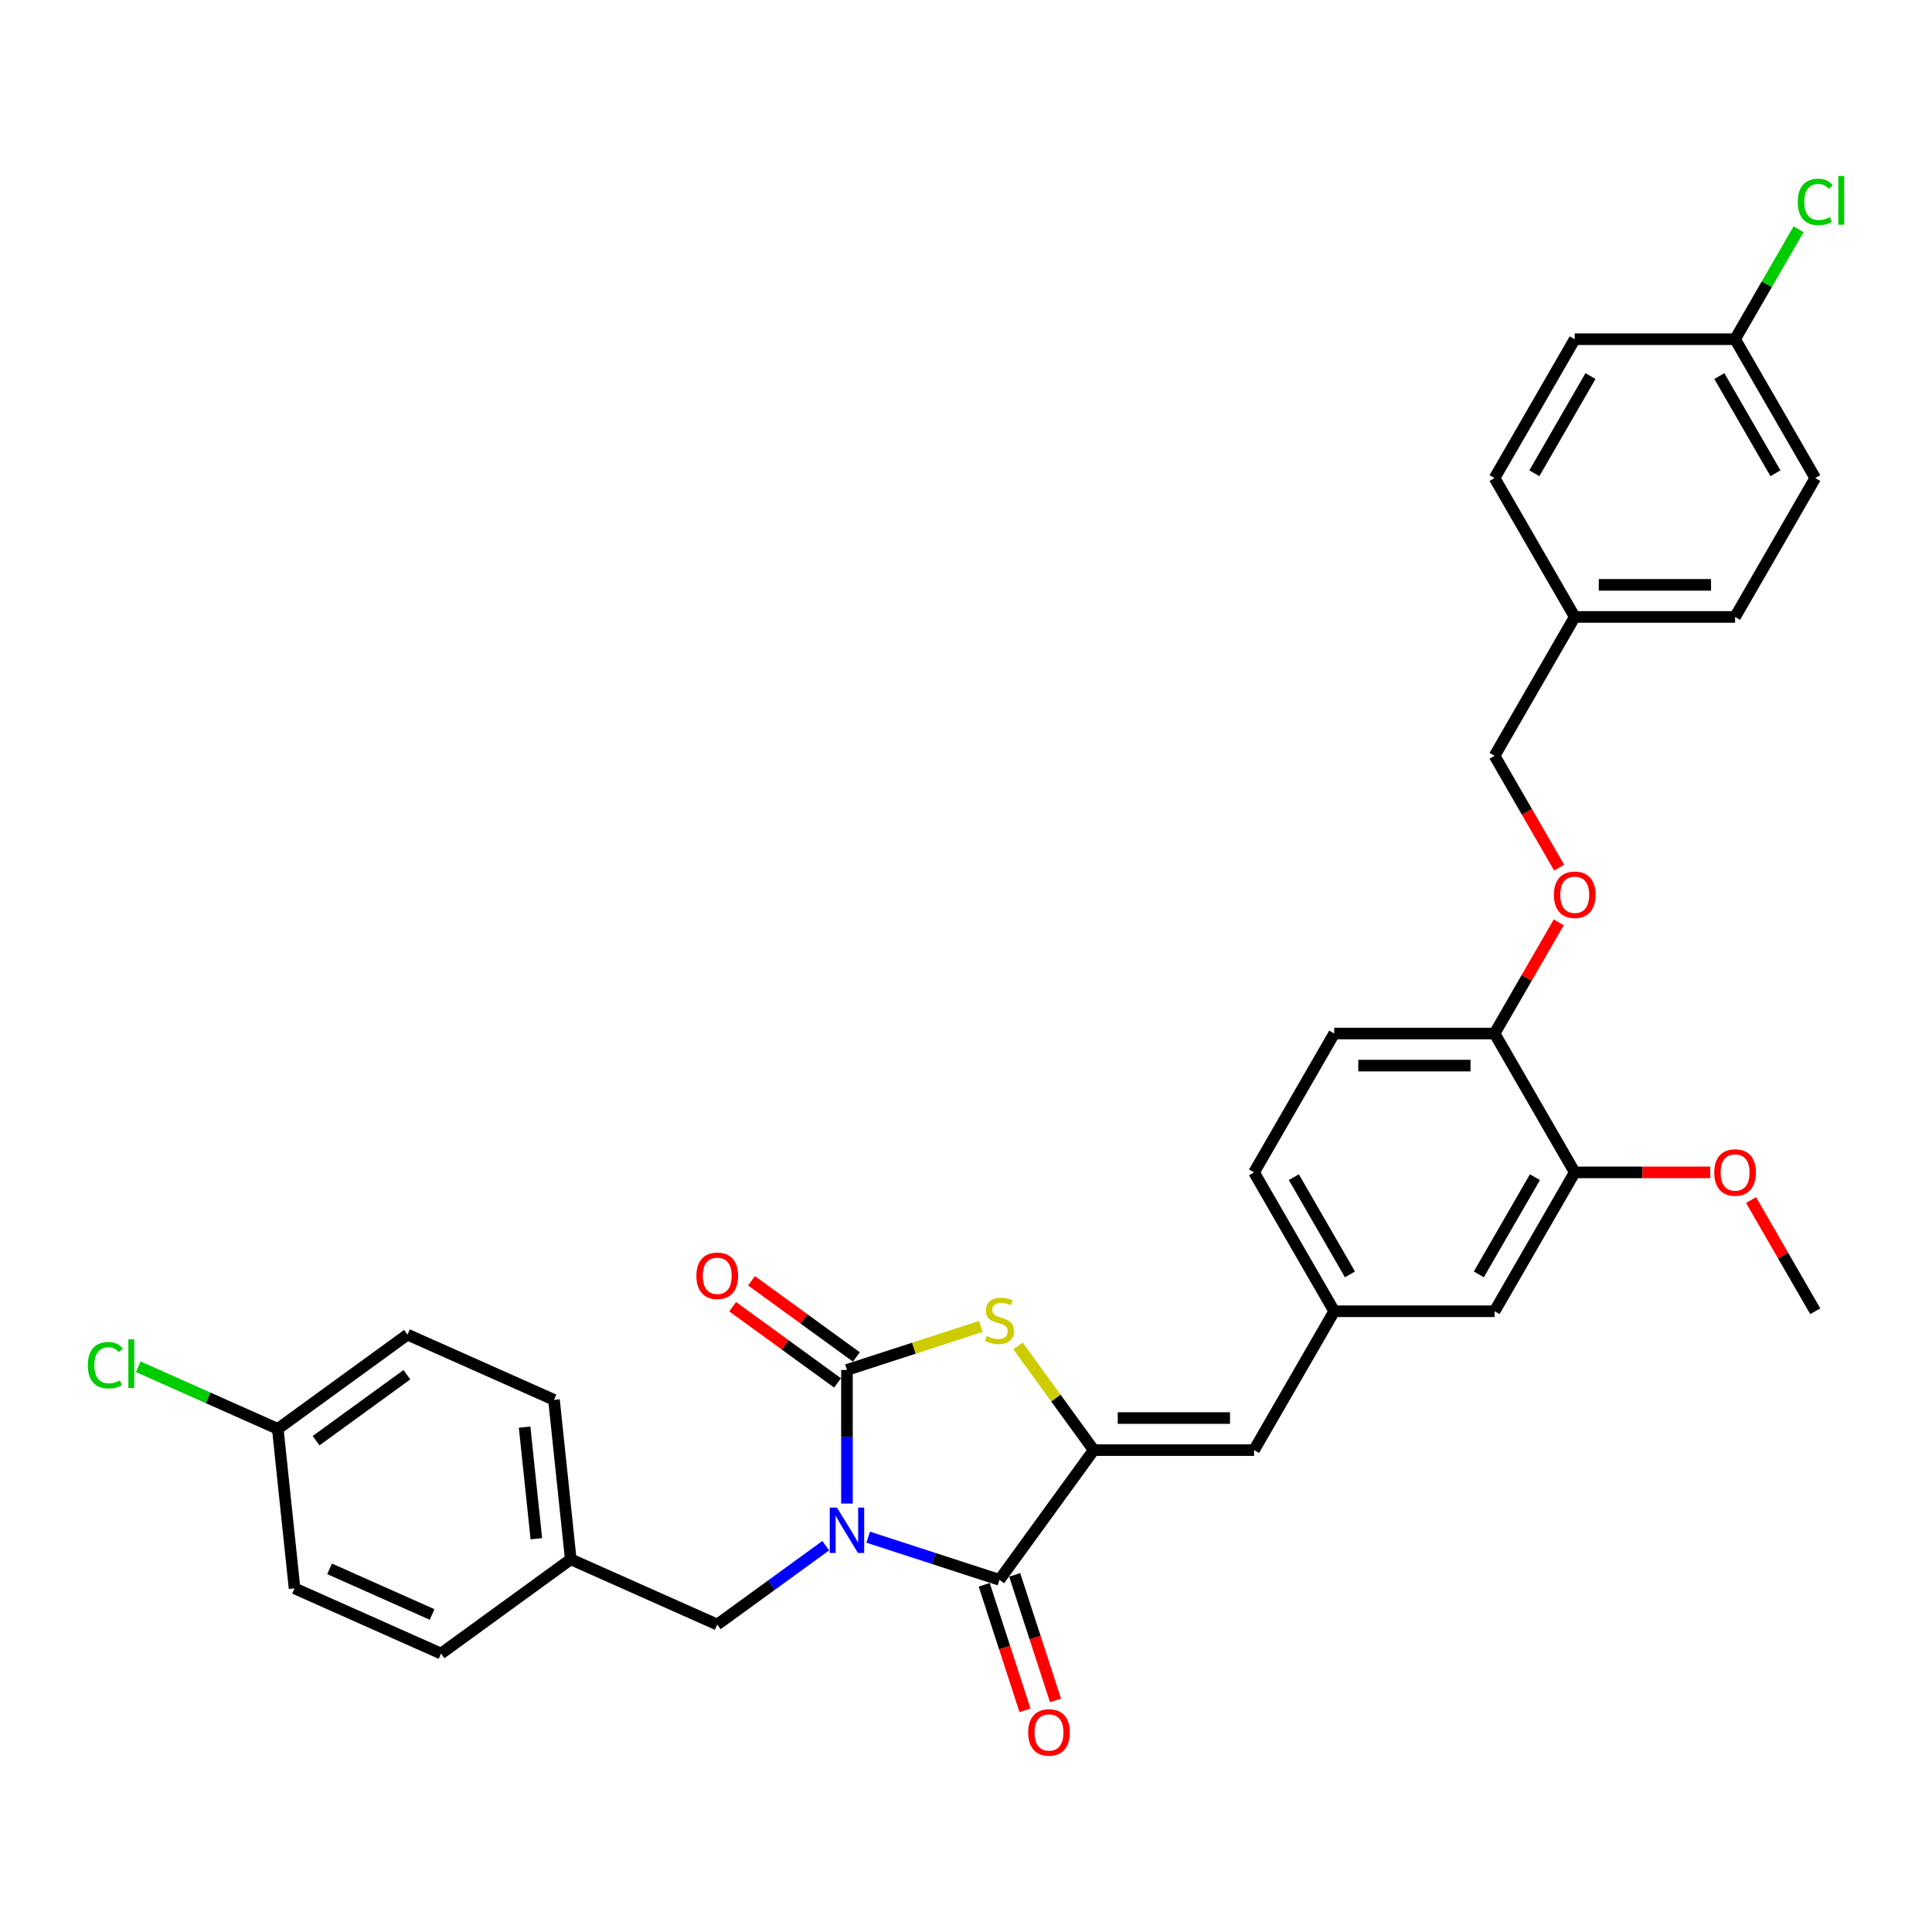 <?xml version='1.0' encoding='iso-8859-1'?>
<svg version='1.1' baseProfile='full'
              xmlns='http://www.w3.org/2000/svg'
                      xmlns:rdkit='http://www.rdkit.org/xml'
                      xmlns:xlink='http://www.w3.org/1999/xlink'
                  xml:space='preserve'
width='1000px' height='1000px' viewBox='0 0 1000 1000'>
<!-- END OF HEADER -->
<rect style='opacity:1.0;fill:#FFFFFF;stroke:none' width='1000' height='1000' x='0' y='0'> </rect>
<path class='bond-0' d='M 438.383,778.245 L 438.383,743.661' style='fill:none;fill-rule:evenodd;stroke:#0000FF;stroke-width:6px;stroke-linecap:butt;stroke-linejoin:miter;stroke-opacity:1' />
<path class='bond-0' d='M 438.383,743.661 L 438.383,709.078' style='fill:none;fill-rule:evenodd;stroke:#000000;stroke-width:6px;stroke-linecap:butt;stroke-linejoin:miter;stroke-opacity:1' />
<path class='bond-1' d='M 449.372,795.642 L 483.344,806.681' style='fill:none;fill-rule:evenodd;stroke:#0000FF;stroke-width:6px;stroke-linecap:butt;stroke-linejoin:miter;stroke-opacity:1' />
<path class='bond-1' d='M 483.344,806.681 L 517.316,817.719' style='fill:none;fill-rule:evenodd;stroke:#000000;stroke-width:6px;stroke-linecap:butt;stroke-linejoin:miter;stroke-opacity:1' />
<path class='bond-5' d='M 427.395,800.056 L 399.317,820.455' style='fill:none;fill-rule:evenodd;stroke:#0000FF;stroke-width:6px;stroke-linecap:butt;stroke-linejoin:miter;stroke-opacity:1' />
<path class='bond-5' d='M 399.317,820.455 L 371.239,840.855' style='fill:none;fill-rule:evenodd;stroke:#000000;stroke-width:6px;stroke-linecap:butt;stroke-linejoin:miter;stroke-opacity:1' />
<path class='bond-3' d='M 438.383,709.078 L 473.044,697.816' style='fill:none;fill-rule:evenodd;stroke:#000000;stroke-width:6px;stroke-linecap:butt;stroke-linejoin:miter;stroke-opacity:1' />
<path class='bond-3' d='M 473.044,697.816 L 507.705,686.554' style='fill:none;fill-rule:evenodd;stroke:#CCCC00;stroke-width:6px;stroke-linecap:butt;stroke-linejoin:miter;stroke-opacity:1' />
<path class='bond-6' d='M 443.261,702.363 L 416.122,682.645' style='fill:none;fill-rule:evenodd;stroke:#000000;stroke-width:6px;stroke-linecap:butt;stroke-linejoin:miter;stroke-opacity:1' />
<path class='bond-6' d='M 416.122,682.645 L 388.982,662.927' style='fill:none;fill-rule:evenodd;stroke:#FF0000;stroke-width:6px;stroke-linecap:butt;stroke-linejoin:miter;stroke-opacity:1' />
<path class='bond-6' d='M 433.505,715.792 L 406.365,696.074' style='fill:none;fill-rule:evenodd;stroke:#000000;stroke-width:6px;stroke-linecap:butt;stroke-linejoin:miter;stroke-opacity:1' />
<path class='bond-6' d='M 406.365,696.074 L 379.225,676.355' style='fill:none;fill-rule:evenodd;stroke:#FF0000;stroke-width:6px;stroke-linecap:butt;stroke-linejoin:miter;stroke-opacity:1' />
<path class='bond-2' d='M 517.316,817.719 L 566.098,750.575' style='fill:none;fill-rule:evenodd;stroke:#000000;stroke-width:6px;stroke-linecap:butt;stroke-linejoin:miter;stroke-opacity:1' />
<path class='bond-8' d='M 509.422,820.283 L 519.978,852.77' style='fill:none;fill-rule:evenodd;stroke:#000000;stroke-width:6px;stroke-linecap:butt;stroke-linejoin:miter;stroke-opacity:1' />
<path class='bond-8' d='M 519.978,852.77 L 530.533,885.256' style='fill:none;fill-rule:evenodd;stroke:#FF0000;stroke-width:6px;stroke-linecap:butt;stroke-linejoin:miter;stroke-opacity:1' />
<path class='bond-8' d='M 525.209,815.154 L 535.764,847.64' style='fill:none;fill-rule:evenodd;stroke:#000000;stroke-width:6px;stroke-linecap:butt;stroke-linejoin:miter;stroke-opacity:1' />
<path class='bond-8' d='M 535.764,847.64 L 546.32,880.127' style='fill:none;fill-rule:evenodd;stroke:#FF0000;stroke-width:6px;stroke-linecap:butt;stroke-linejoin:miter;stroke-opacity:1' />
<path class='bond-4' d='M 566.098,750.575 L 649.093,750.575' style='fill:none;fill-rule:evenodd;stroke:#000000;stroke-width:6px;stroke-linecap:butt;stroke-linejoin:miter;stroke-opacity:1' />
<path class='bond-4' d='M 578.548,733.976 L 636.644,733.976' style='fill:none;fill-rule:evenodd;stroke:#000000;stroke-width:6px;stroke-linecap:butt;stroke-linejoin:miter;stroke-opacity:1' />
<path class='bond-32' d='M 566.098,750.575 L 546.512,723.617' style='fill:none;fill-rule:evenodd;stroke:#000000;stroke-width:6px;stroke-linecap:butt;stroke-linejoin:miter;stroke-opacity:1' />
<path class='bond-32' d='M 546.512,723.617 L 526.926,696.659' style='fill:none;fill-rule:evenodd;stroke:#CCCC00;stroke-width:6px;stroke-linecap:butt;stroke-linejoin:miter;stroke-opacity:1' />
<path class='bond-10' d='M 649.093,750.575 L 690.59,678.7' style='fill:none;fill-rule:evenodd;stroke:#000000;stroke-width:6px;stroke-linecap:butt;stroke-linejoin:miter;stroke-opacity:1' />
<path class='bond-14' d='M 371.239,840.855 L 295.42,807.098' style='fill:none;fill-rule:evenodd;stroke:#000000;stroke-width:6px;stroke-linecap:butt;stroke-linejoin:miter;stroke-opacity:1' />
<path class='bond-7' d='M 815.082,606.824 L 773.584,678.7' style='fill:none;fill-rule:evenodd;stroke:#000000;stroke-width:6px;stroke-linecap:butt;stroke-linejoin:miter;stroke-opacity:1' />
<path class='bond-7' d='M 794.482,609.306 L 765.434,659.619' style='fill:none;fill-rule:evenodd;stroke:#000000;stroke-width:6px;stroke-linecap:butt;stroke-linejoin:miter;stroke-opacity:1' />
<path class='bond-20' d='M 815.082,606.824 L 850.147,606.824' style='fill:none;fill-rule:evenodd;stroke:#000000;stroke-width:6px;stroke-linecap:butt;stroke-linejoin:miter;stroke-opacity:1' />
<path class='bond-20' d='M 850.147,606.824 L 885.212,606.824' style='fill:none;fill-rule:evenodd;stroke:#FF0000;stroke-width:6px;stroke-linecap:butt;stroke-linejoin:miter;stroke-opacity:1' />
<path class='bond-34' d='M 815.082,606.824 L 773.584,534.949' style='fill:none;fill-rule:evenodd;stroke:#000000;stroke-width:6px;stroke-linecap:butt;stroke-linejoin:miter;stroke-opacity:1' />
<path class='bond-9' d='M 773.584,534.949 L 690.59,534.949' style='fill:none;fill-rule:evenodd;stroke:#000000;stroke-width:6px;stroke-linecap:butt;stroke-linejoin:miter;stroke-opacity:1' />
<path class='bond-9' d='M 761.135,551.548 L 703.039,551.548' style='fill:none;fill-rule:evenodd;stroke:#000000;stroke-width:6px;stroke-linecap:butt;stroke-linejoin:miter;stroke-opacity:1' />
<path class='bond-12' d='M 773.584,534.949 L 790.198,506.174' style='fill:none;fill-rule:evenodd;stroke:#000000;stroke-width:6px;stroke-linecap:butt;stroke-linejoin:miter;stroke-opacity:1' />
<path class='bond-12' d='M 790.198,506.174 L 806.811,477.399' style='fill:none;fill-rule:evenodd;stroke:#FF0000;stroke-width:6px;stroke-linecap:butt;stroke-linejoin:miter;stroke-opacity:1' />
<path class='bond-11' d='M 690.59,678.7 L 773.584,678.7' style='fill:none;fill-rule:evenodd;stroke:#000000;stroke-width:6px;stroke-linecap:butt;stroke-linejoin:miter;stroke-opacity:1' />
<path class='bond-15' d='M 690.59,678.7 L 649.093,606.824' style='fill:none;fill-rule:evenodd;stroke:#000000;stroke-width:6px;stroke-linecap:butt;stroke-linejoin:miter;stroke-opacity:1' />
<path class='bond-15' d='M 698.741,659.619 L 669.692,609.306' style='fill:none;fill-rule:evenodd;stroke:#000000;stroke-width:6px;stroke-linecap:butt;stroke-linejoin:miter;stroke-opacity:1' />
<path class='bond-16' d='M 807.022,449.114 L 790.303,420.156' style='fill:none;fill-rule:evenodd;stroke:#FF0000;stroke-width:6px;stroke-linecap:butt;stroke-linejoin:miter;stroke-opacity:1' />
<path class='bond-16' d='M 790.303,420.156 L 773.584,391.199' style='fill:none;fill-rule:evenodd;stroke:#000000;stroke-width:6px;stroke-linecap:butt;stroke-linejoin:miter;stroke-opacity:1' />
<path class='bond-13' d='M 690.59,534.949 L 649.093,606.824' style='fill:none;fill-rule:evenodd;stroke:#000000;stroke-width:6px;stroke-linecap:butt;stroke-linejoin:miter;stroke-opacity:1' />
<path class='bond-23' d='M 295.42,807.098 L 228.276,855.881' style='fill:none;fill-rule:evenodd;stroke:#000000;stroke-width:6px;stroke-linecap:butt;stroke-linejoin:miter;stroke-opacity:1' />
<path class='bond-24' d='M 295.42,807.098 L 286.745,724.558' style='fill:none;fill-rule:evenodd;stroke:#000000;stroke-width:6px;stroke-linecap:butt;stroke-linejoin:miter;stroke-opacity:1' />
<path class='bond-24' d='M 277.611,796.452 L 271.538,738.674' style='fill:none;fill-rule:evenodd;stroke:#000000;stroke-width:6px;stroke-linecap:butt;stroke-linejoin:miter;stroke-opacity:1' />
<path class='bond-19' d='M 773.584,391.199 L 815.082,319.323' style='fill:none;fill-rule:evenodd;stroke:#000000;stroke-width:6px;stroke-linecap:butt;stroke-linejoin:miter;stroke-opacity:1' />
<path class='bond-17' d='M 898.076,175.573 L 939.573,247.448' style='fill:none;fill-rule:evenodd;stroke:#000000;stroke-width:6px;stroke-linecap:butt;stroke-linejoin:miter;stroke-opacity:1' />
<path class='bond-17' d='M 889.926,194.653 L 918.974,244.966' style='fill:none;fill-rule:evenodd;stroke:#000000;stroke-width:6px;stroke-linecap:butt;stroke-linejoin:miter;stroke-opacity:1' />
<path class='bond-22' d='M 898.076,175.573 L 914.503,147.121' style='fill:none;fill-rule:evenodd;stroke:#000000;stroke-width:6px;stroke-linecap:butt;stroke-linejoin:miter;stroke-opacity:1' />
<path class='bond-22' d='M 914.503,147.121 L 930.929,118.67' style='fill:none;fill-rule:evenodd;stroke:#00CC00;stroke-width:6px;stroke-linecap:butt;stroke-linejoin:miter;stroke-opacity:1' />
<path class='bond-35' d='M 898.076,175.573 L 815.082,175.573' style='fill:none;fill-rule:evenodd;stroke:#000000;stroke-width:6px;stroke-linecap:butt;stroke-linejoin:miter;stroke-opacity:1' />
<path class='bond-18' d='M 143.782,739.584 L 210.926,690.801' style='fill:none;fill-rule:evenodd;stroke:#000000;stroke-width:6px;stroke-linecap:butt;stroke-linejoin:miter;stroke-opacity:1' />
<path class='bond-18' d='M 163.61,745.696 L 210.611,711.548' style='fill:none;fill-rule:evenodd;stroke:#000000;stroke-width:6px;stroke-linecap:butt;stroke-linejoin:miter;stroke-opacity:1' />
<path class='bond-21' d='M 143.782,739.584 L 107.673,723.508' style='fill:none;fill-rule:evenodd;stroke:#000000;stroke-width:6px;stroke-linecap:butt;stroke-linejoin:miter;stroke-opacity:1' />
<path class='bond-21' d='M 107.673,723.508 L 71.565,707.431' style='fill:none;fill-rule:evenodd;stroke:#00CC00;stroke-width:6px;stroke-linecap:butt;stroke-linejoin:miter;stroke-opacity:1' />
<path class='bond-33' d='M 143.782,739.584 L 152.457,822.124' style='fill:none;fill-rule:evenodd;stroke:#000000;stroke-width:6px;stroke-linecap:butt;stroke-linejoin:miter;stroke-opacity:1' />
<path class='bond-29' d='M 815.082,319.323 L 773.584,247.448' style='fill:none;fill-rule:evenodd;stroke:#000000;stroke-width:6px;stroke-linecap:butt;stroke-linejoin:miter;stroke-opacity:1' />
<path class='bond-30' d='M 815.082,319.323 L 898.076,319.323' style='fill:none;fill-rule:evenodd;stroke:#000000;stroke-width:6px;stroke-linecap:butt;stroke-linejoin:miter;stroke-opacity:1' />
<path class='bond-30' d='M 827.531,302.724 L 885.627,302.724' style='fill:none;fill-rule:evenodd;stroke:#000000;stroke-width:6px;stroke-linecap:butt;stroke-linejoin:miter;stroke-opacity:1' />
<path class='bond-31' d='M 906.347,621.149 L 922.96,649.924' style='fill:none;fill-rule:evenodd;stroke:#FF0000;stroke-width:6px;stroke-linecap:butt;stroke-linejoin:miter;stroke-opacity:1' />
<path class='bond-31' d='M 922.96,649.924 L 939.573,678.7' style='fill:none;fill-rule:evenodd;stroke:#000000;stroke-width:6px;stroke-linecap:butt;stroke-linejoin:miter;stroke-opacity:1' />
<path class='bond-25' d='M 228.276,855.881 L 152.457,822.124' style='fill:none;fill-rule:evenodd;stroke:#000000;stroke-width:6px;stroke-linecap:butt;stroke-linejoin:miter;stroke-opacity:1' />
<path class='bond-25' d='M 223.655,835.654 L 170.581,812.024' style='fill:none;fill-rule:evenodd;stroke:#000000;stroke-width:6px;stroke-linecap:butt;stroke-linejoin:miter;stroke-opacity:1' />
<path class='bond-26' d='M 286.745,724.558 L 210.926,690.801' style='fill:none;fill-rule:evenodd;stroke:#000000;stroke-width:6px;stroke-linecap:butt;stroke-linejoin:miter;stroke-opacity:1' />
<path class='bond-27' d='M 939.573,247.448 L 898.076,319.323' style='fill:none;fill-rule:evenodd;stroke:#000000;stroke-width:6px;stroke-linecap:butt;stroke-linejoin:miter;stroke-opacity:1' />
<path class='bond-28' d='M 815.082,175.573 L 773.584,247.448' style='fill:none;fill-rule:evenodd;stroke:#000000;stroke-width:6px;stroke-linecap:butt;stroke-linejoin:miter;stroke-opacity:1' />
<path class='bond-28' d='M 823.232,194.653 L 794.184,244.966' style='fill:none;fill-rule:evenodd;stroke:#000000;stroke-width:6px;stroke-linecap:butt;stroke-linejoin:miter;stroke-opacity:1' />
<path  class='atom-0' d='M 433.188 780.32
L 440.89 792.769
Q 441.653 793.998, 442.881 796.222
Q 444.11 798.446, 444.176 798.579
L 444.176 780.32
L 447.297 780.32
L 447.297 803.824
L 444.077 803.824
L 435.81 790.213
Q 434.848 788.619, 433.818 786.794
Q 432.823 784.968, 432.524 784.403
L 432.524 803.824
L 429.47 803.824
L 429.47 780.32
L 433.188 780.32
' fill='#0000FF'/>
<path  class='atom-4' d='M 510.676 691.498
Q 510.942 691.598, 512.037 692.062
Q 513.133 692.527, 514.328 692.826
Q 515.556 693.092, 516.751 693.092
Q 518.975 693.092, 520.27 692.029
Q 521.565 690.934, 521.565 689.041
Q 521.565 687.747, 520.901 686.95
Q 520.27 686.153, 519.274 685.722
Q 518.278 685.29, 516.618 684.792
Q 514.527 684.161, 513.265 683.564
Q 512.037 682.966, 511.141 681.705
Q 510.278 680.443, 510.278 678.319
Q 510.278 675.364, 512.269 673.538
Q 514.295 671.712, 518.278 671.712
Q 521 671.712, 524.088 673.007
L 523.324 675.563
Q 520.503 674.401, 518.378 674.401
Q 516.087 674.401, 514.826 675.364
Q 513.564 676.293, 513.597 677.92
Q 513.597 679.182, 514.228 679.945
Q 514.892 680.709, 515.822 681.14
Q 516.784 681.572, 518.378 682.07
Q 520.503 682.734, 521.764 683.398
Q 523.026 684.062, 523.922 685.423
Q 524.851 686.751, 524.851 689.041
Q 524.851 692.295, 522.66 694.054
Q 520.503 695.781, 516.884 695.781
Q 514.793 695.781, 513.199 695.316
Q 511.639 694.884, 509.78 694.121
L 510.676 691.498
' fill='#CCCC00'/>
<path  class='atom-7' d='M 360.45 660.361
Q 360.45 654.718, 363.239 651.564
Q 366.027 648.41, 371.239 648.41
Q 376.451 648.41, 379.24 651.564
Q 382.029 654.718, 382.029 660.361
Q 382.029 666.071, 379.207 669.325
Q 376.385 672.545, 371.239 672.545
Q 366.06 672.545, 363.239 669.325
Q 360.45 666.104, 360.45 660.361
M 371.239 669.889
Q 374.825 669.889, 376.75 667.499
Q 378.709 665.075, 378.709 660.361
Q 378.709 655.747, 376.75 653.423
Q 374.825 651.066, 371.239 651.066
Q 367.654 651.066, 365.695 653.39
Q 363.77 655.713, 363.77 660.361
Q 363.77 665.108, 365.695 667.499
Q 367.654 669.889, 371.239 669.889
' fill='#FF0000'/>
<path  class='atom-9' d='M 532.173 896.718
Q 532.173 891.074, 534.962 887.92
Q 537.75 884.766, 542.962 884.766
Q 548.174 884.766, 550.963 887.92
Q 553.751 891.074, 553.751 896.718
Q 553.751 902.428, 550.93 905.681
Q 548.108 908.901, 542.962 908.901
Q 537.783 908.901, 534.962 905.681
Q 532.173 902.461, 532.173 896.718
M 542.962 906.245
Q 546.548 906.245, 548.473 903.855
Q 550.432 901.432, 550.432 896.718
Q 550.432 892.103, 548.473 889.779
Q 546.548 887.422, 542.962 887.422
Q 539.377 887.422, 537.418 889.746
Q 535.493 892.07, 535.493 896.718
Q 535.493 901.465, 537.418 903.855
Q 539.377 906.245, 542.962 906.245
' fill='#FF0000'/>
<path  class='atom-13' d='M 804.292 463.14
Q 804.292 457.497, 807.081 454.343
Q 809.87 451.189, 815.082 451.189
Q 820.294 451.189, 823.082 454.343
Q 825.871 457.497, 825.871 463.14
Q 825.871 468.85, 823.049 472.104
Q 820.227 475.324, 815.082 475.324
Q 809.903 475.324, 807.081 472.104
Q 804.292 468.883, 804.292 463.14
M 815.082 472.668
Q 818.667 472.668, 820.592 470.278
Q 822.551 467.854, 822.551 463.14
Q 822.551 458.526, 820.592 456.202
Q 818.667 453.845, 815.082 453.845
Q 811.496 453.845, 809.538 456.169
Q 807.612 458.493, 807.612 463.14
Q 807.612 467.887, 809.538 470.278
Q 811.496 472.668, 815.082 472.668
' fill='#FF0000'/>
<path  class='atom-21' d='M 887.287 606.891
Q 887.287 601.247, 890.075 598.093
Q 892.864 594.94, 898.076 594.94
Q 903.288 594.94, 906.077 598.093
Q 908.865 601.247, 908.865 606.891
Q 908.865 612.601, 906.044 615.854
Q 903.222 619.074, 898.076 619.074
Q 892.897 619.074, 890.075 615.854
Q 887.287 612.634, 887.287 606.891
M 898.076 616.418
Q 901.661 616.418, 903.587 614.028
Q 905.546 611.605, 905.546 606.891
Q 905.546 602.276, 903.587 599.952
Q 901.661 597.595, 898.076 597.595
Q 894.491 597.595, 892.532 599.919
Q 890.607 602.243, 890.607 606.891
Q 890.607 611.638, 892.532 614.028
Q 894.491 616.418, 898.076 616.418
' fill='#FF0000'/>
<path  class='atom-22' d='M 45.455 706.641
Q 45.455 700.798, 48.177 697.744
Q 50.932 694.656, 56.144 694.656
Q 60.991 694.656, 63.581 698.076
L 61.389 699.868
Q 59.497 697.379, 56.144 697.379
Q 52.592 697.379, 50.7 699.769
Q 48.841 702.126, 48.841 706.641
Q 48.841 711.289, 50.766 713.679
Q 52.725 716.069, 56.509 716.069
Q 59.099 716.069, 62.12 714.509
L 63.049 716.999
Q 61.821 717.795, 59.962 718.26
Q 58.103 718.725, 56.045 718.725
Q 50.932 718.725, 48.177 715.604
Q 45.455 712.484, 45.455 706.641
' fill='#00CC00'/>
<path  class='atom-22' d='M 66.436 693.229
L 69.49 693.229
L 69.49 718.426
L 66.436 718.426
L 66.436 693.229
' fill='#00CC00'/>
<path  class='atom-23' d='M 930.51 104.511
Q 930.51 98.668, 933.232 95.614
Q 935.988 92.526, 941.2 92.526
Q 946.047 92.526, 948.636 95.946
L 946.445 97.739
Q 944.553 95.249, 941.2 95.249
Q 937.648 95.249, 935.756 97.639
Q 933.896 99.996, 933.896 104.511
Q 933.896 109.158, 935.822 111.549
Q 937.781 113.939, 941.565 113.939
Q 944.155 113.939, 947.176 112.379
L 948.105 114.869
Q 946.877 115.665, 945.018 116.13
Q 943.159 116.595, 941.1 116.595
Q 935.988 116.595, 933.232 113.474
Q 930.51 110.354, 930.51 104.511
' fill='#00CC00'/>
<path  class='atom-23' d='M 951.491 91.099
L 954.545 91.099
L 954.545 116.296
L 951.491 116.296
L 951.491 91.099
' fill='#00CC00'/>
</svg>
